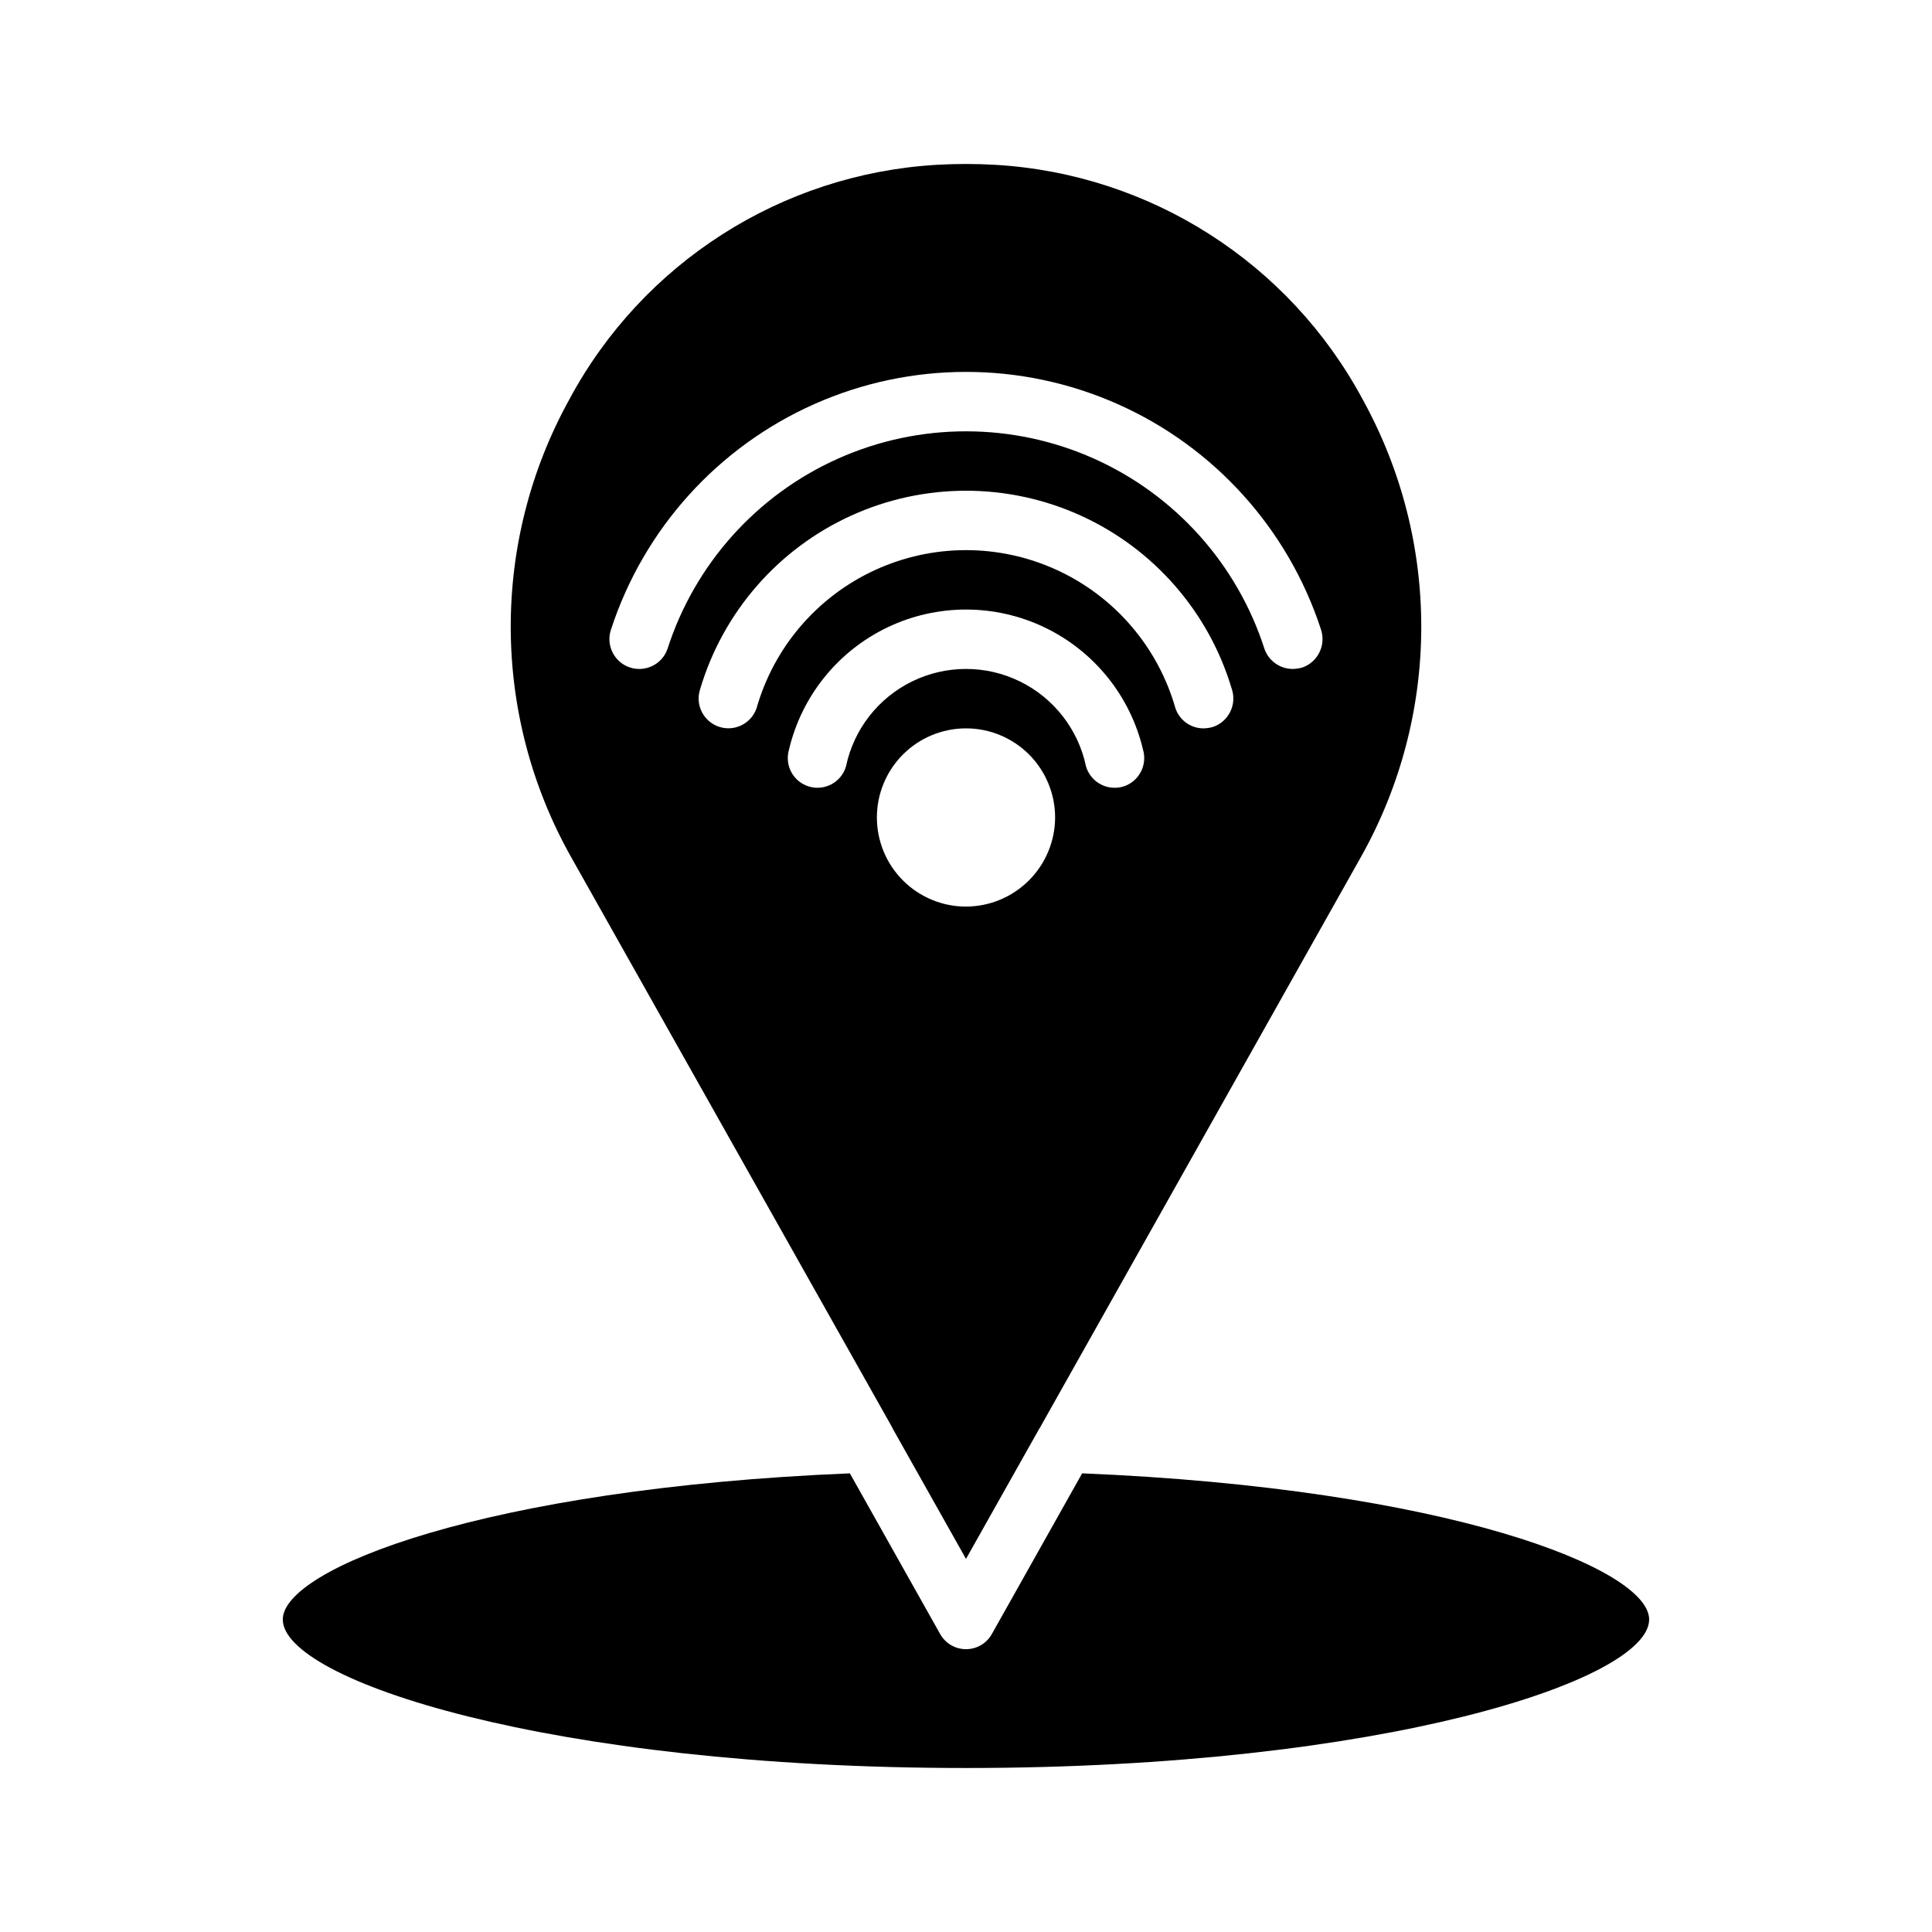 <?xml version="1.0" encoding="UTF-8"?>
<!-- Uploaded to: ICON Repo, www.svgrepo.com, Generator: ICON Repo Mixer Tools -->
<svg fill="#000000" width="800px" height="800px" version="1.1" viewBox="144 144 512 512" xmlns="http://www.w3.org/2000/svg">
 <path d="m430.78 534.45-23.93 42.586c-1.387 2.481-4.008 4.016-6.848 4.016-2.844 0-5.461-1.535-6.852-4.016l-23.93-42.586c-96.824 4.016-150.28 25.27-150.28 38.73 0 16.059 70.535 39.359 181.05 39.359 110.52 0 181.05-23.301 181.05-39.359 0.004-13.461-53.445-34.715-150.27-38.73zm-50.223-11.965v0.078l19.445 34.559 19.445-34.559h-0.004c0-0.043 0.035-0.082 0.078-0.078l85.098-151.3c21.207-37.641 21.383-83.582 0.473-121.39-19.438-36.164-56.234-59.672-97.219-62.109-2.598-0.156-5.195-0.234-7.871-0.234s-5.273 0.078-7.871 0.234h-0.004c-40.984 2.438-77.777 25.945-97.219 62.109-20.91 37.805-20.73 83.746 0.473 121.39zm19.445-138.23c-6.266 0-12.273-2.488-16.699-6.918-4.43-4.426-6.918-10.434-6.918-16.699 0-6.262 2.488-12.27 6.918-16.699 4.426-4.426 10.434-6.914 16.699-6.914 6.262 0 12.27 2.488 16.699 6.914 4.426 4.43 6.914 10.438 6.914 16.699-0.016 6.258-2.512 12.254-6.938 16.68-4.422 4.426-10.418 6.918-16.676 6.938zm41.645-31.805-0.004 0.004c-0.742 0.215-1.512 0.32-2.281 0.312-3.496-0.004-6.574-2.312-7.559-5.668-2.059-9.809-8.527-18.117-17.531-22.52-9.004-4.402-19.535-4.402-28.543 0-9.004 4.402-15.473 12.711-17.531 22.52-1.219 4.176-5.586 6.57-9.762 5.356-4.172-1.219-6.57-5.59-5.352-9.762 3.344-14.203 12.941-26.129 26.102-32.43s28.469-6.301 41.629 0 22.758 18.227 26.102 32.43c1.203 4.148-1.145 8.492-5.273 9.762zm23.852-15.824-0.004 0.004c-0.816 0.238-1.664 0.371-2.516 0.395-3.391 0.016-6.406-2.141-7.481-5.356-4.621-16.195-16.086-29.566-31.387-36.602-15.305-7.035-32.918-7.035-48.219 0-15.305 7.035-26.77 20.406-31.391 36.602-1.406 4.109-5.867 6.309-9.984 4.922-4.113-1.387-6.336-5.836-4.973-9.957 6.051-20.391 20.637-37.156 39.988-45.973 19.355-8.816 41.578-8.816 60.934 0 19.352 8.816 33.938 25.582 39.988 45.973 1.352 4.125-0.855 8.574-4.961 9.996zm-159.57-25.816c8.691-26.633 28.262-48.332 53.859-59.715 25.598-11.383 54.82-11.383 80.418 0 25.598 11.383 45.168 33.082 53.863 59.715 1.383 4.129-0.785 8.602-4.883 10.074-0.844 0.246-1.719 0.379-2.598 0.395-3.356-0.004-6.348-2.113-7.477-5.273-7.215-22.488-23.664-40.844-45.227-50.477-21.566-9.633-46.211-9.633-67.777 0-21.562 9.633-38.008 27.988-45.227 50.477-1.449 4.106-5.945 6.266-10.059 4.84-4.113-1.43-6.301-5.914-4.894-10.035z"/>
</svg>